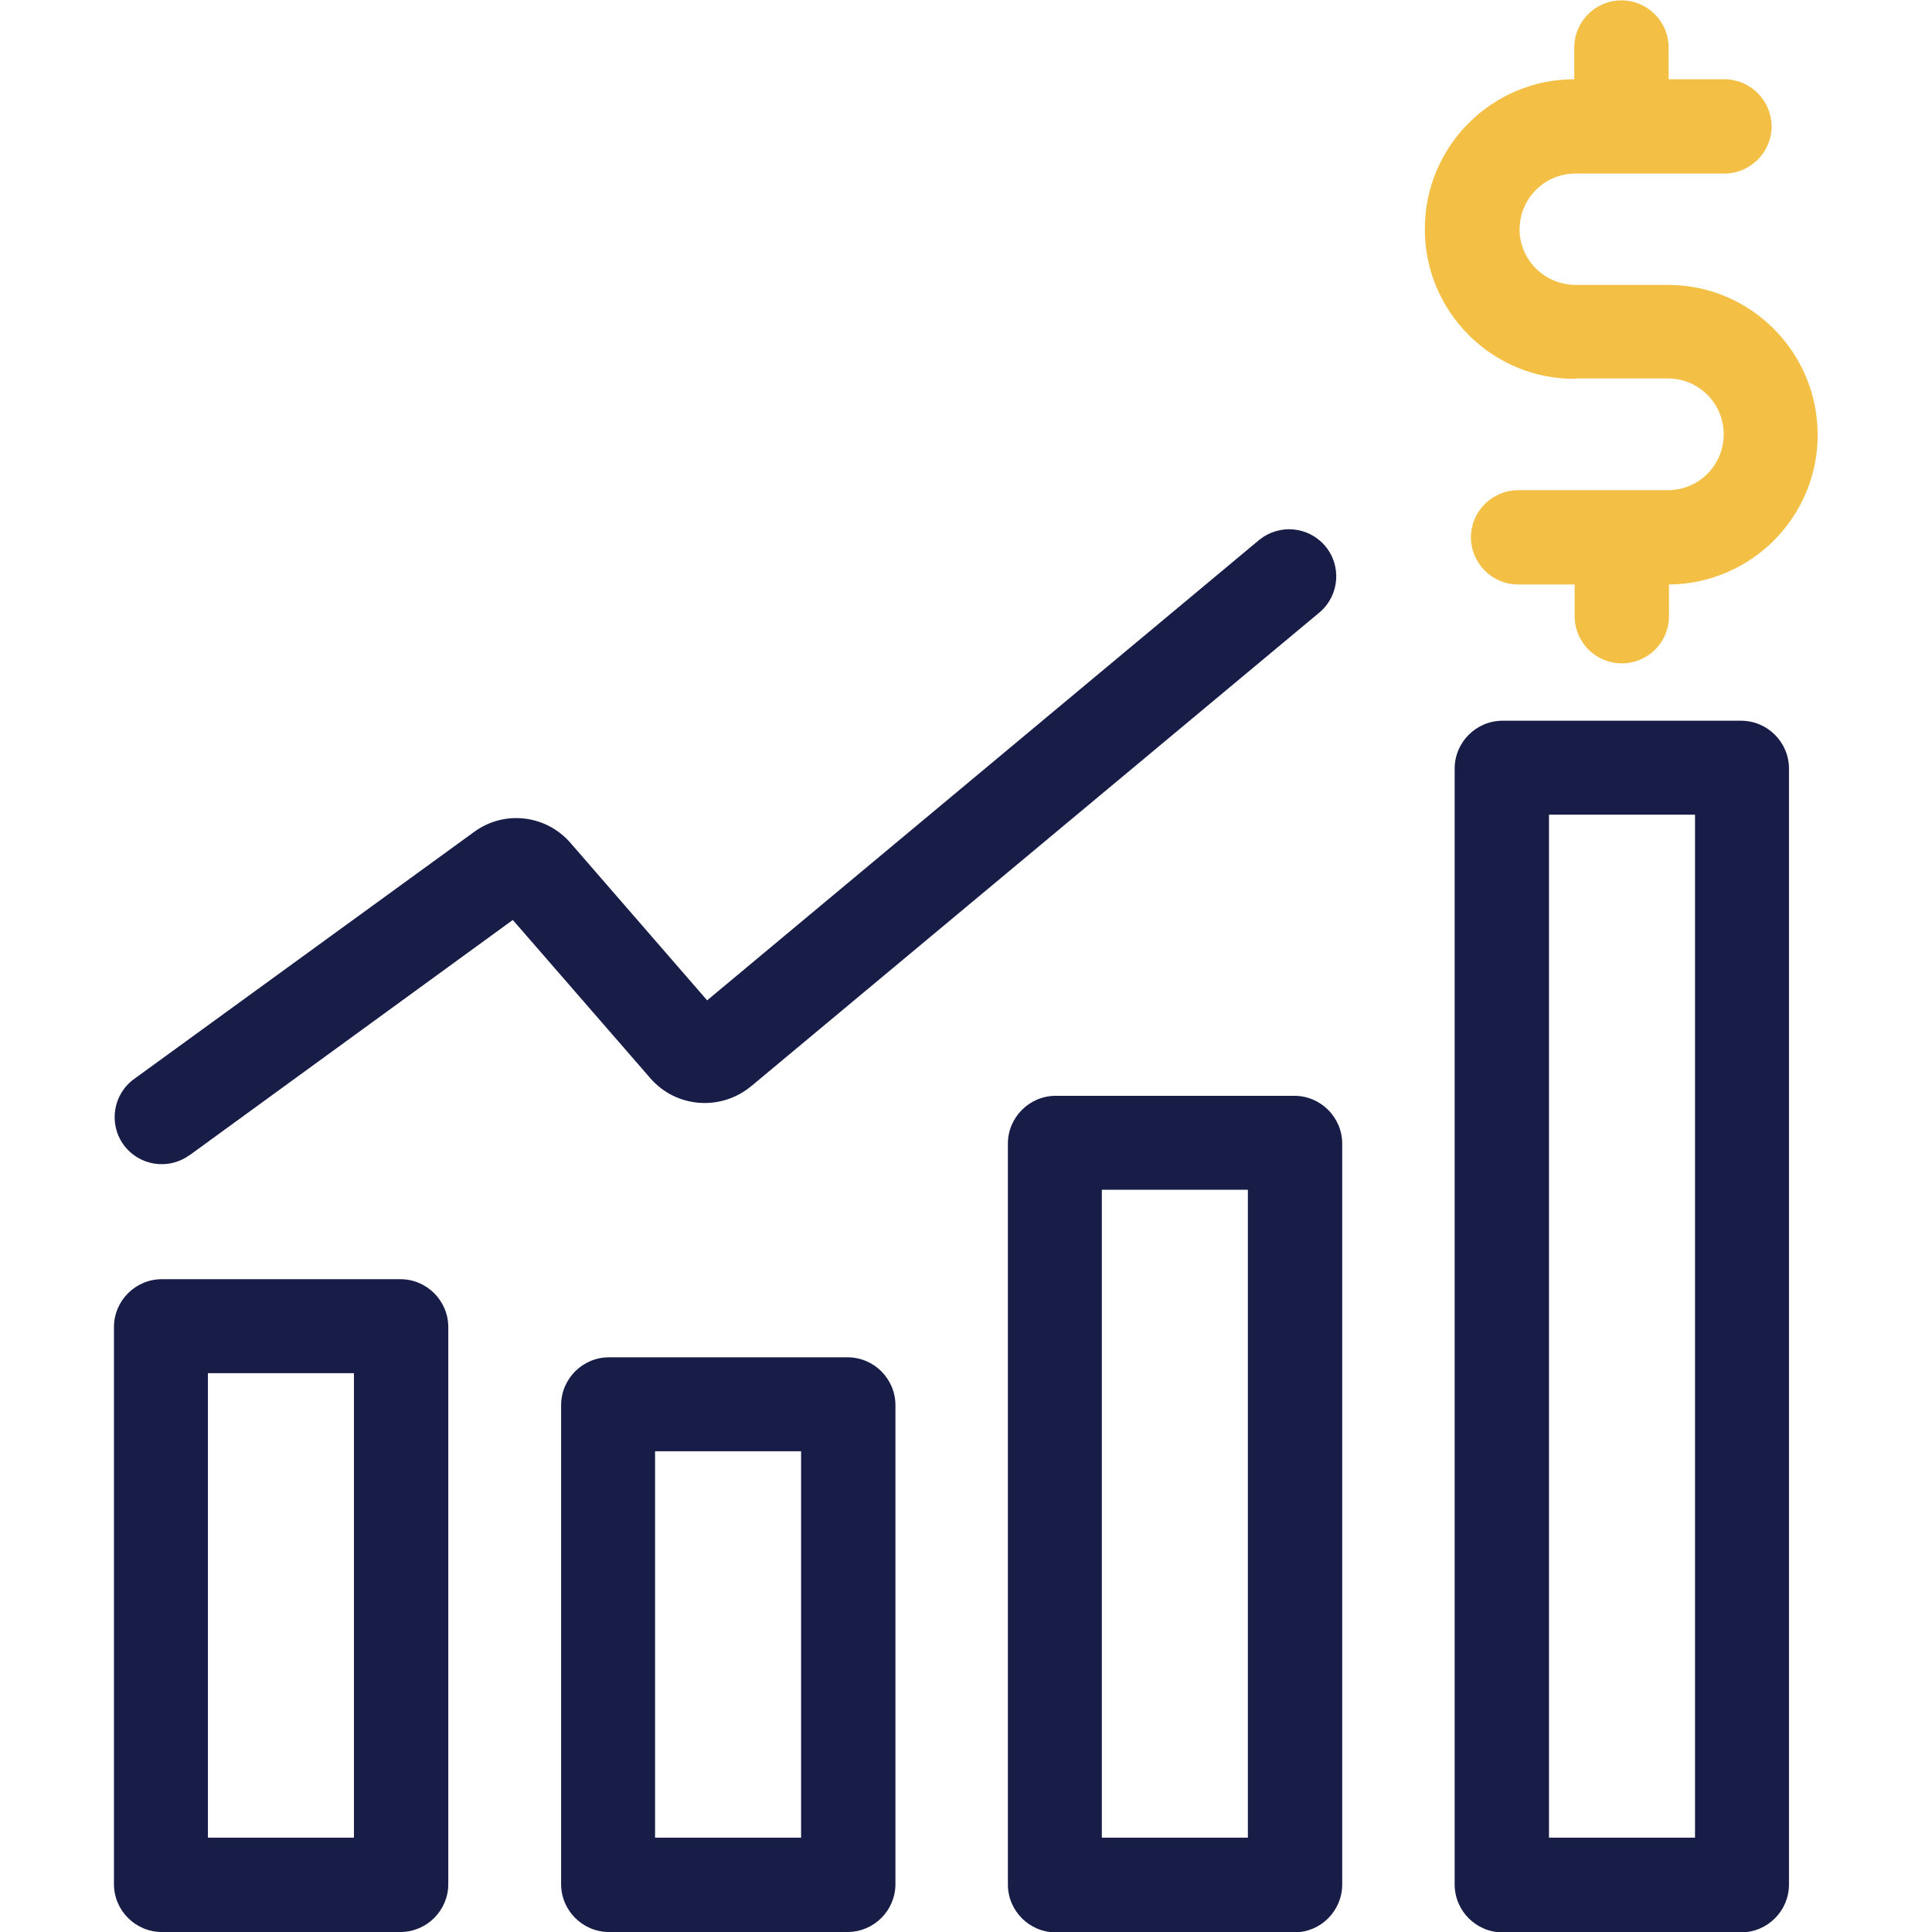 <?xml version="1.0" encoding="UTF-8"?>
<svg id="Layer_1" xmlns="http://www.w3.org/2000/svg" version="1.1" viewBox="0 0 512 512">
  <!-- Generator: Adobe Illustrator 29.2.1, SVG Export Plug-In . SVG Version: 2.1.0 Build 116)  -->
  <defs>
    <style>
      .st0 {
        fill: #f3c045;
      }

      .st1 {
        fill: #181d48;
      }
    </style>
  </defs>
  <path class="st1" d="M198.9,288l150.9-125.8c5.2-4.5,5.8-12.4,1.3-17.6-4.4-5.1-12-5.8-17.3-1.6l-146.4,122.1-36.2-41.7c-6.5-7.5-17.6-8.8-25.6-2.9l-90,65.4c-5.6,4-6.9,11.8-2.9,17.4,4,5.6,11.8,6.9,17.4,2.9,0,0,.1,0,.2-.1l85.6-62.3,36.5,42c6.8,7.8,18.6,8.7,26.6,2.1h0Z"/>
  <path class="st0" d="M417.6,100.3h24.4c8.2,0,14.8,6.6,14.8,14.8,0,8.2-6.6,14.8-14.8,14.8h-39.6c-6.9,0-12.5,5.5-12.6,12.4,0,6.9,5.5,12.5,12.4,12.6,0,0,.1,0,.2,0h14.9v8.4c0,6.9,5.6,12.5,12.5,12.5,6.9,0,12.5-5.6,12.5-12.5v-8.4c21.9-.2,39.6-18.1,39.4-40-.2-21.8-17.9-39.4-39.7-39.4h-24.4c-8.2,0-14.8-6.5-14.9-14.6,0-8.2,6.5-14.8,14.6-14.9,0,0,.2,0,.2,0h39.4c6.9,0,12.5-5.5,12.6-12.4,0-6.9-5.5-12.5-12.4-12.6,0,0-.1,0-.2,0h-14.7v-8.4c0-6.9-5.6-12.5-12.5-12.5-6.9,0-12.5,5.6-12.5,12.5v8.4c-21.9,0-39.7,17.9-39.6,39.8,0,21.9,17.9,39.7,39.8,39.6h0Z"/>
  <g>
    <path class="st1" d="M106.1,339h-63.2c-7,0-12.7,5.7-12.7,12.7v147.6c0,7,5.7,12.7,12.7,12.7h63.2c7,0,12.7-5.7,12.7-12.7v-147.6c0-7-5.7-12.7-12.7-12.7ZM93.8,487h-38.7v-123.1h38.7v123.1Z"/>
    <path class="st1" d="M224.6,359.7h-63.2c-7,0-12.7,5.7-12.7,12.7v126.9c0,7,5.7,12.7,12.7,12.7h63.2c7,0,12.7-5.7,12.7-12.7v-126.9c0-7-5.7-12.7-12.7-12.7ZM212.3,487h-38.7v-102.4h38.7v102.4Z"/>
    <path class="st1" d="M343,290.4h-63.2c-7,0-12.7,5.7-12.7,12.7v196.3c0,7,5.7,12.7,12.7,12.7h63.2c7,0,12.7-5.7,12.7-12.7v-196.3c0-7-5.7-12.7-12.7-12.7ZM330.7,487h-38.7v-171.7h38.7v171.7Z"/>
    <path class="st1" d="M461.4,191h-63.2c-7,0-12.7,5.7-12.7,12.7v295.7c0,7,5.7,12.7,12.7,12.7h63.2c7,0,12.7-5.7,12.7-12.7V203.7c0-7-5.7-12.7-12.7-12.7h0ZM449.2,487h-38.7V215.9h38.7v271.1Z"/>
  </g>
</svg>